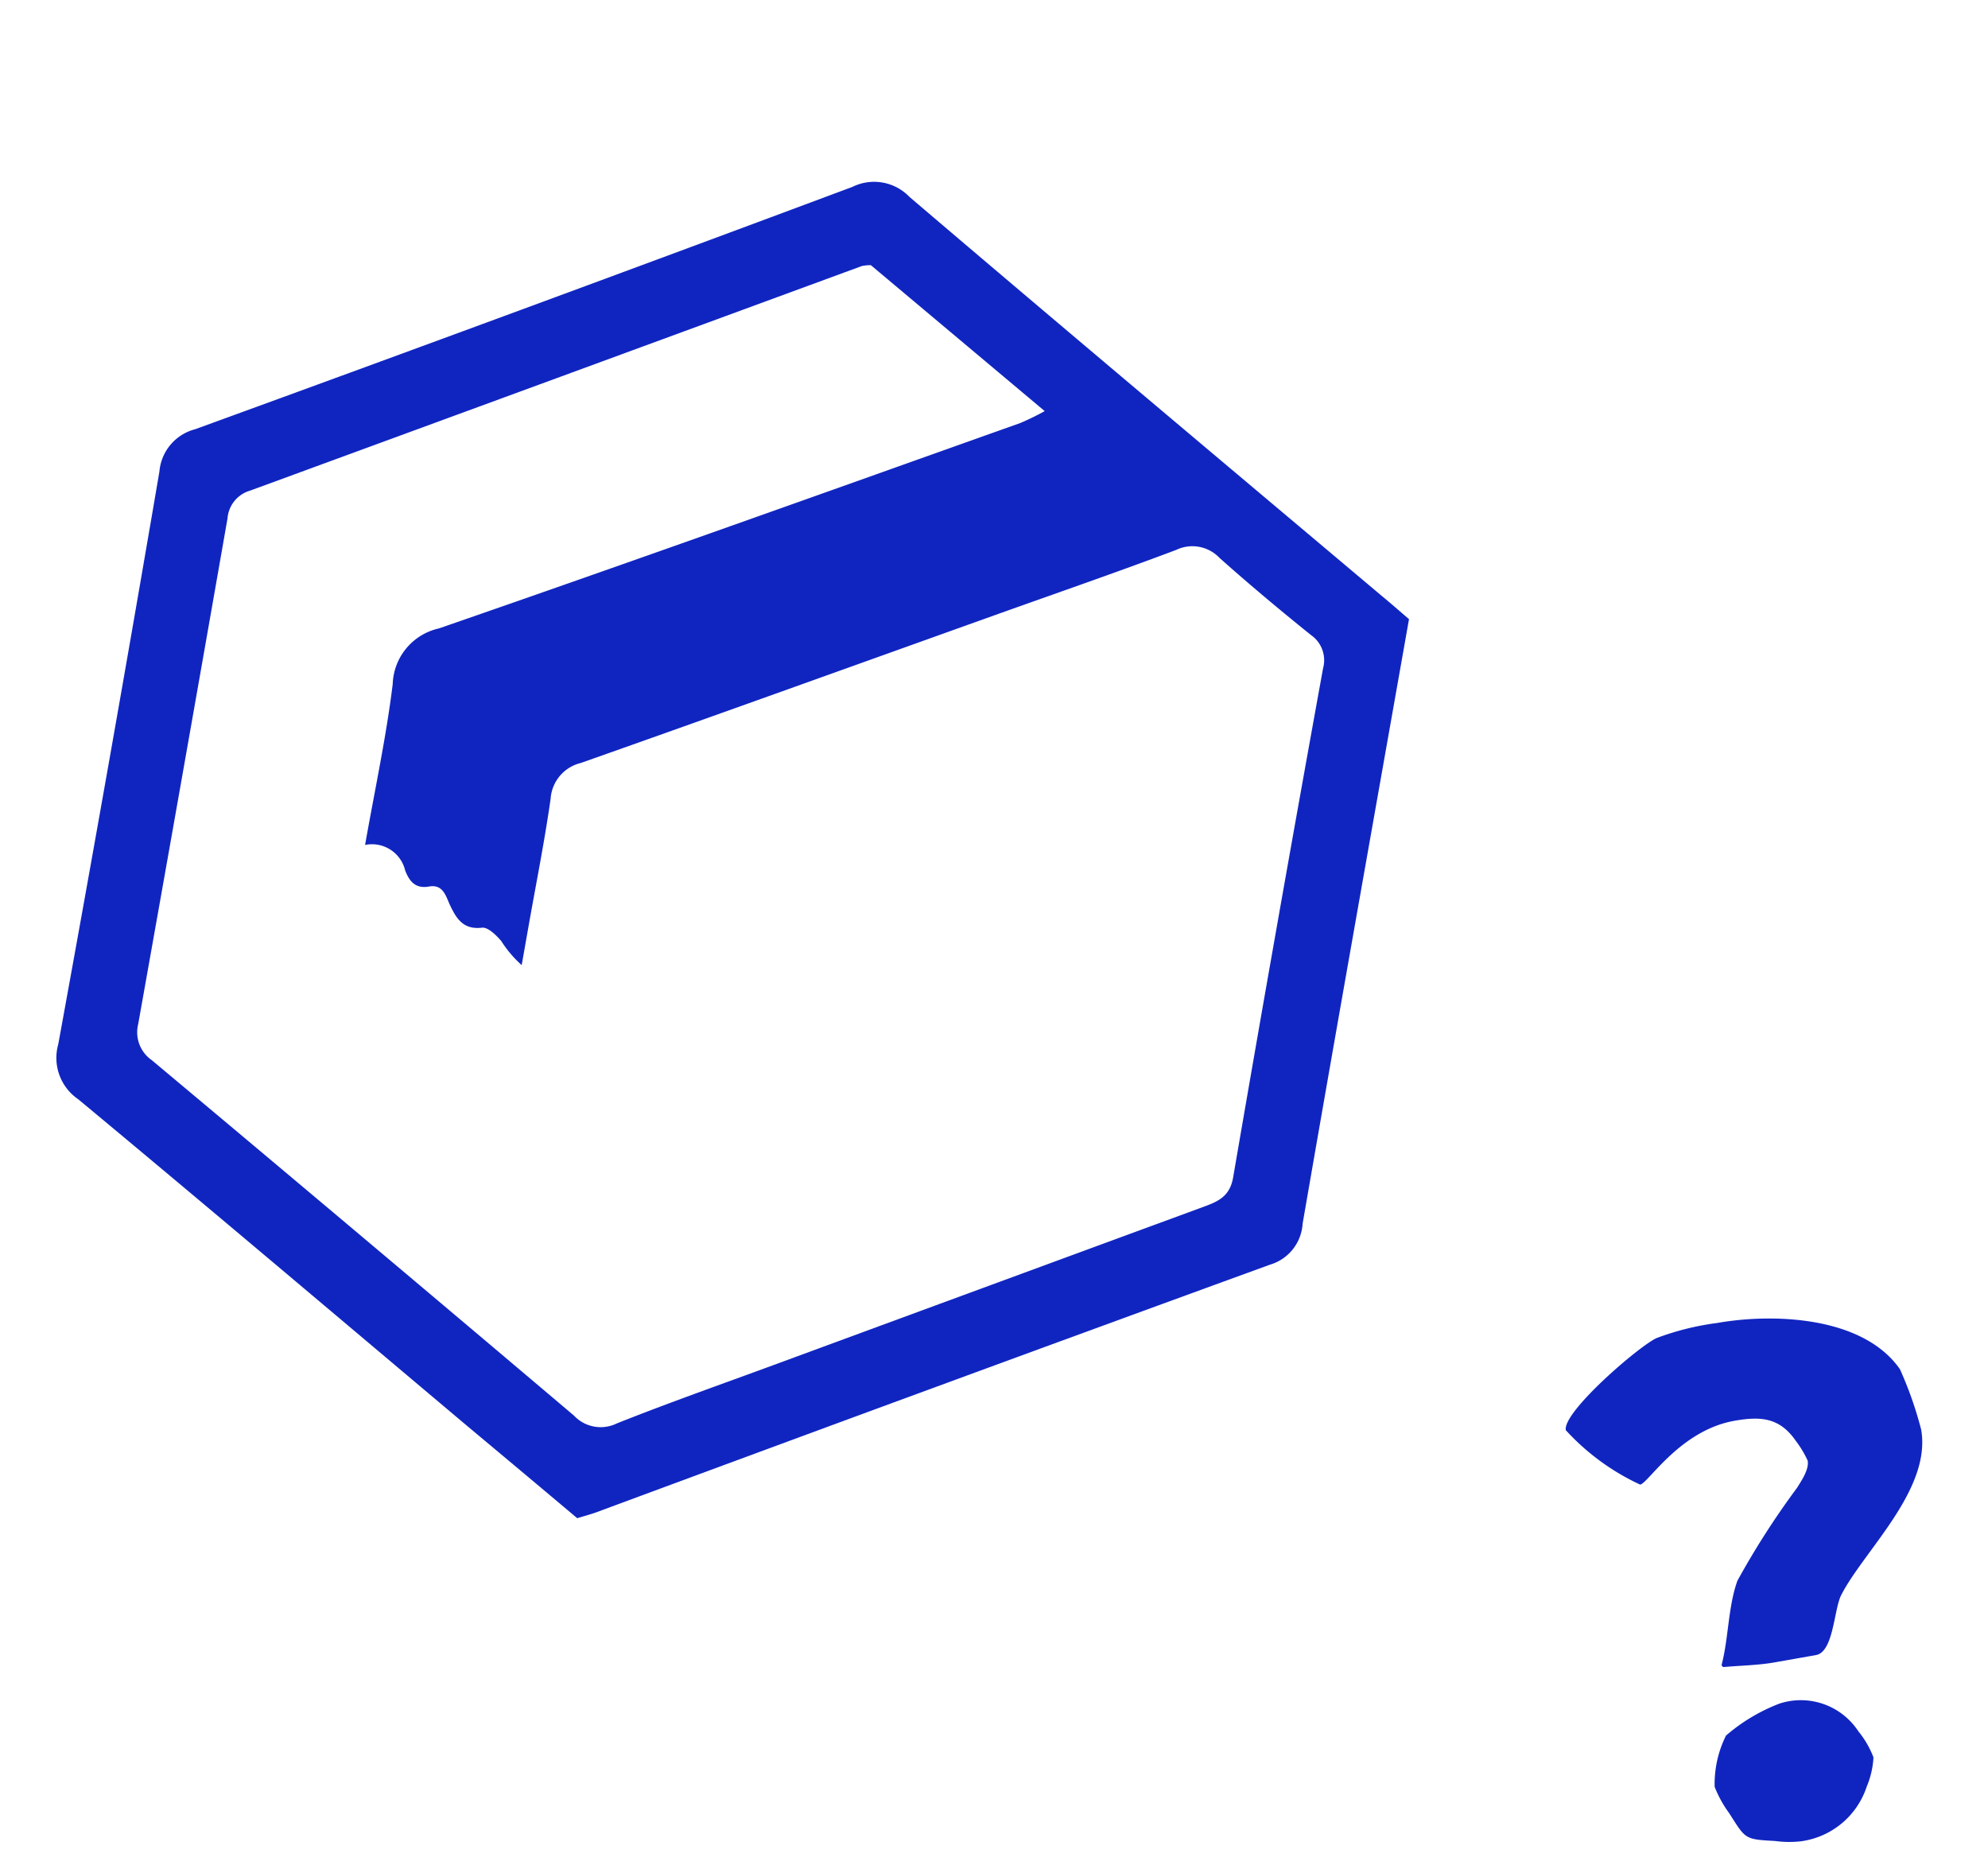 <svg xmlns="http://www.w3.org/2000/svg" width="45.899" height="43.146" viewBox="0 0 45.899 43.146"><defs><style>.a{fill:#1025c0;}</style></defs><g transform="translate(-749.211 -2015.732)"><path class="a" d="M3250.565,2196.406v.665c0,4.5-.007,9,.009,13.5a1.053,1.053,0,0,1-.58,1.065q-7.16,4.14-14.3,8.322c-.128.075-.263.137-.426.22q-1.382-.8-2.767-1.594c-3.417-1.978-6.828-3.968-10.258-5.924a1.155,1.155,0,0,1-.674-1.169q.039-6.71,0-13.421a1.105,1.105,0,0,1,.643-1.107q7-4.045,13.967-8.147a1.131,1.131,0,0,1,1.338,0c4.112,2.415,8.244,4.8,12.369,7.19C3250.1,2196.127,3250.315,2196.257,3250.565,2196.406Zm-22.822,9.322c0-1.339.047-2.556-.018-3.767a1.363,1.363,0,0,1,.828-1.45c4.143-2.306,8.262-4.657,12.386-7a5.906,5.906,0,0,0,.51-.371l-4.538-2.619a1.1,1.1,0,0,0-.2.056q-6.5,3.783-13.006,7.562a.724.724,0,0,0-.4.719q.01,5.925,0,11.851a.782.782,0,0,0,.453.767q5.52,3.176,11.022,6.382a.846.846,0,0,0,1.009.006c1.1-.68,2.224-1.312,3.339-1.962q4.569-2.663,9.139-5.323c.312-.181.544-.345.542-.783q-.028-5.963,0-11.925a.708.708,0,0,0-.409-.711c-.805-.442-1.6-.9-2.384-1.383a.864.864,0,0,0-1.021-.01c-1.281.759-2.584,1.483-3.878,2.221-2.933,1.673-5.862,3.353-8.8,5.012a.912.912,0,0,0-.542.935c.033.993.01,1.987.01,2.981v.915a2.674,2.674,0,0,1-.562-.466c-.139-.114-.358-.264-.49-.225-.4.12-.6-.082-.8-.359-.138-.185-.243-.483-.569-.364-.307.113-.474-.048-.609-.272A.787.787,0,0,0,3227.743,2205.729Z" transform="matrix(0.985, 0.174, -0.174, 0.985, -2037.89, -699.033)"/><path class="a" d="M-1.328-4.256c.384.032.8.1,1.184.1H.832c.416,0,.592-.976.816-1.264.688-.912,2.48-2.032,2.48-3.44a8.642,8.642,0,0,0-.24-1.456C3.264-11.664,1.248-12.1-.08-12.1a6.233,6.233,0,0,0-1.44.1c-.432.112-2.432,1.3-2.432,1.728A5.4,5.4,0,0,0-2.48-8.736c.192,0,1.12-1.072,2.4-1.072.624,0,1.04.112,1.312.7a2.421,2.421,0,0,1,.192.5c0,.208-.224.432-.352.576A18.7,18.7,0,0,0-.656-6.16c-.32.56-.432,1.28-.7,1.856ZM-.192-3.2a4.17,4.17,0,0,0-1.344.512A2.5,2.5,0,0,0-2-1.568a2.655,2.655,0,0,0,.224.656c.272.656.24.656.928.816A2.423,2.423,0,0,0-.256.016,1.858,1.858,0,0,0,1.456-.96a2.032,2.032,0,0,0,.272-.64,2.177,2.177,0,0,0-.24-.656A1.587,1.587,0,0,0-.192-3.2Z" transform="matrix(0.985, -0.174, 0.174, 0.985, 791.042, 2058.177)"/></g></svg>